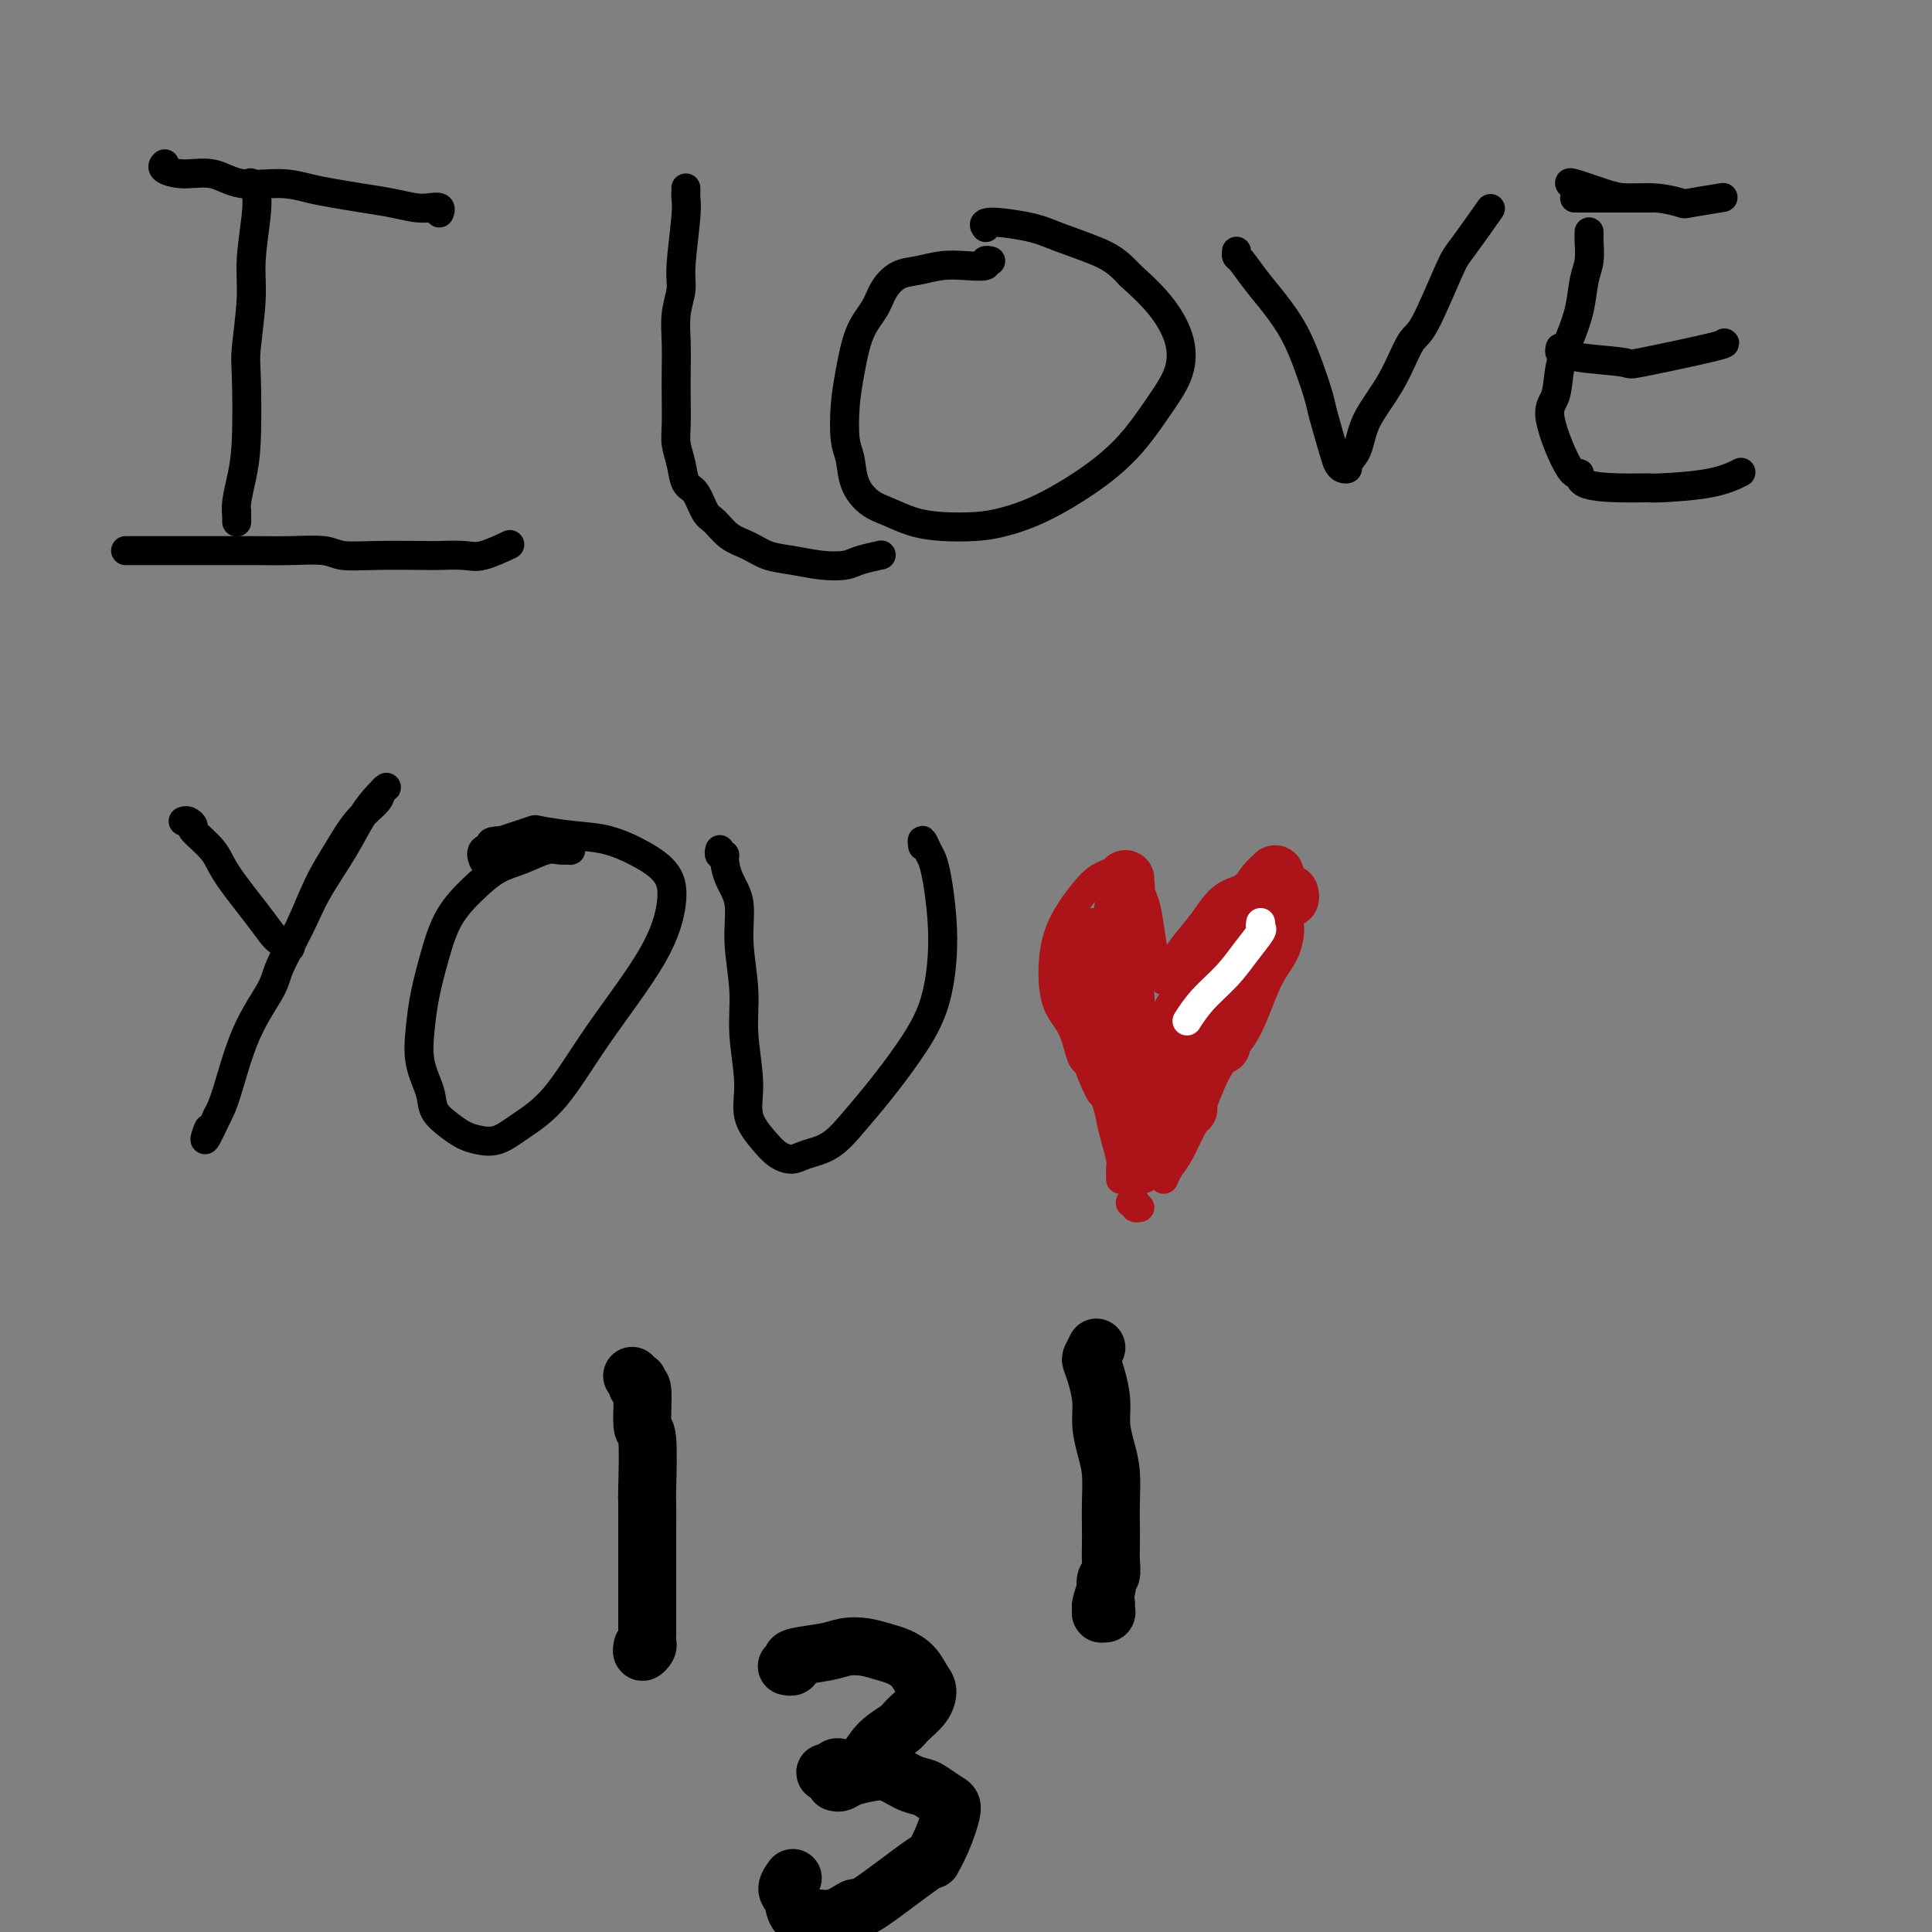 <svg viewBox='0 0 400 400' version='1.1' xmlns='http://www.w3.org/2000/svg' xmlns:xlink='http://www.w3.org/1999/xlink'><rect x="0" y="0" width="400" height="400" fill="#808080" stroke="none"/><g fill='none' stroke='#000000' stroke-width='6' stroke-linecap='round' stroke-linejoin='round'><path d='M52,38c-0.105,-0.136 -0.209,-0.272 0,0c0.209,0.272 0.732,0.951 1,2c0.268,1.049 0.282,2.467 0,5c-0.282,2.533 -0.859,6.181 -1,9c-0.141,2.819 0.156,4.808 0,8c-0.156,3.192 -0.763,7.586 -1,10c-0.237,2.414 -0.102,2.849 0,6c0.102,3.151 0.171,9.018 0,13c-0.171,3.982 -0.582,6.079 -1,8c-0.418,1.921 -0.844,3.667 -1,5c-0.156,1.333 -0.042,2.254 0,3c0.042,0.746 0.011,1.316 0,1c-0.011,-0.316 -0.003,-1.519 0,-2c0.003,-0.481 0.002,-0.241 0,0'/><path d='M34,34c0.082,-0.078 0.164,-0.157 0,0c-0.164,0.157 -0.572,0.549 0,1c0.572,0.451 2.126,0.961 4,1c1.874,0.039 4.068,-0.393 6,0c1.932,0.393 3.604,1.611 6,2c2.396,0.389 5.518,-0.051 8,0c2.482,0.051 4.324,0.592 6,1c1.676,0.408 3.187,0.684 5,1c1.813,0.316 3.929,0.672 6,1c2.071,0.328 4.096,0.628 6,1c1.904,0.372 3.687,0.818 5,1c1.313,0.182 2.156,0.101 3,0c0.844,-0.101 1.690,-0.223 2,0c0.310,0.223 0.083,0.791 0,1c-0.083,0.209 -0.024,0.060 0,0c0.024,-0.060 0.012,-0.030 0,0'/><path d='M26,114c0.463,0.000 0.926,0.000 1,0c0.074,-0.000 -0.240,-0.000 1,0c1.240,0.000 4.033,0.000 6,0c1.967,-0.000 3.107,-0.001 5,0c1.893,0.001 4.538,0.004 7,0c2.462,-0.004 4.741,-0.015 7,0c2.259,0.015 4.499,0.057 7,0c2.501,-0.057 5.262,-0.211 7,0c1.738,0.211 2.454,0.788 4,1c1.546,0.212 3.923,0.059 7,0c3.077,-0.059 6.853,-0.023 9,0c2.147,0.023 2.664,0.034 4,0c1.336,-0.034 3.492,-0.112 5,0c1.508,0.112 2.367,0.415 4,0c1.633,-0.415 4.038,-1.547 5,-2c0.962,-0.453 0.481,-0.226 0,0'/><path d='M142,39c0.001,0.026 0.001,0.051 0,0c-0.001,-0.051 -0.004,-0.180 0,0c0.004,0.180 0.016,0.669 0,1c-0.016,0.331 -0.061,0.506 0,1c0.061,0.494 0.226,1.309 0,4c-0.226,2.691 -0.845,7.258 -1,10c-0.155,2.742 0.155,3.659 0,5c-0.155,1.341 -0.773,3.107 -1,5c-0.227,1.893 -0.062,3.913 0,6c0.062,2.087 0.020,4.241 0,6c-0.020,1.759 -0.017,3.123 0,5c0.017,1.877 0.049,4.269 0,6c-0.049,1.731 -0.179,2.803 0,4c0.179,1.197 0.666,2.518 1,4c0.334,1.482 0.514,3.125 1,4c0.486,0.875 1.277,0.983 2,2c0.723,1.017 1.378,2.945 2,4c0.622,1.055 1.210,1.238 2,2c0.790,0.762 1.781,2.103 3,3c1.219,0.897 2.665,1.351 4,2c1.335,0.649 2.557,1.492 4,2c1.443,0.508 3.105,0.683 5,1c1.895,0.317 4.022,0.778 6,1c1.978,0.222 3.809,0.204 5,0c1.191,-0.204 1.744,-0.593 3,-1c1.256,-0.407 3.216,-0.830 4,-1c0.784,-0.170 0.392,-0.085 0,0'/><path d='M205,54c-0.037,-0.008 -0.074,-0.016 0,0c0.074,0.016 0.257,0.056 0,0c-0.257,-0.056 -0.956,-0.208 -1,0c-0.044,0.208 0.568,0.775 0,1c-0.568,0.225 -2.316,0.107 -4,0c-1.684,-0.107 -3.304,-0.203 -5,0c-1.696,0.203 -3.469,0.704 -5,1c-1.531,0.296 -2.819,0.388 -4,1c-1.181,0.612 -2.253,1.746 -3,3c-0.747,1.254 -1.168,2.629 -2,4c-0.832,1.371 -2.076,2.739 -3,5c-0.924,2.261 -1.528,5.416 -2,8c-0.472,2.584 -0.812,4.597 -1,7c-0.188,2.403 -0.225,5.196 0,7c0.225,1.804 0.712,2.619 1,4c0.288,1.381 0.377,3.326 1,5c0.623,1.674 1.779,3.076 3,4c1.221,0.924 2.508,1.370 4,2c1.492,0.630 3.188,1.444 5,2c1.812,0.556 3.738,0.853 6,1c2.262,0.147 4.858,0.142 7,0c2.142,-0.142 3.829,-0.423 6,-1c2.171,-0.577 4.827,-1.450 8,-3c3.173,-1.550 6.863,-3.777 10,-6c3.137,-2.223 5.720,-4.442 8,-7c2.280,-2.558 4.257,-5.456 6,-8c1.743,-2.544 3.251,-4.733 4,-7c0.749,-2.267 0.740,-4.610 0,-7c-0.740,-2.390 -2.211,-4.826 -4,-7c-1.789,-2.174 -3.894,-4.087 -6,-6'/><path d='M234,57c-2.711,-2.989 -4.488,-3.960 -7,-5c-2.512,-1.040 -5.759,-2.149 -8,-3c-2.241,-0.851 -3.476,-1.443 -6,-2c-2.524,-0.557 -6.337,-1.077 -8,-1c-1.663,0.077 -1.178,0.753 -1,1c0.178,0.247 0.048,0.067 0,0c-0.048,-0.067 -0.014,-0.019 0,0c0.014,0.019 0.007,0.010 0,0'/><path d='M256,52c-0.047,0.400 -0.095,0.800 0,1c0.095,0.200 0.332,0.200 1,1c0.668,0.800 1.765,2.399 3,4c1.235,1.601 2.606,3.205 4,5c1.394,1.795 2.811,3.783 4,6c1.189,2.217 2.150,4.663 3,7c0.850,2.337 1.589,4.563 2,6c0.411,1.437 0.492,2.084 1,4c0.508,1.916 1.441,5.100 2,7c0.559,1.900 0.745,2.516 1,3c0.255,0.484 0.580,0.835 1,1c0.420,0.165 0.937,0.145 1,0c0.063,-0.145 -0.327,-0.414 0,-1c0.327,-0.586 1.373,-1.489 2,-3c0.627,-1.511 0.837,-3.630 2,-6c1.163,-2.370 3.281,-4.989 5,-8c1.719,-3.011 3.039,-6.412 4,-8c0.961,-1.588 1.561,-1.362 3,-4c1.439,-2.638 3.716,-8.140 5,-11c1.284,-2.860 1.577,-3.078 3,-5c1.423,-1.922 3.978,-5.549 5,-7c1.022,-1.451 0.511,-0.725 0,0'/><path d='M329,48c0.007,0.409 0.014,0.817 0,1c-0.014,0.183 -0.048,0.140 0,1c0.048,0.860 0.178,2.622 0,4c-0.178,1.378 -0.662,2.372 -1,4c-0.338,1.628 -0.529,3.891 -1,6c-0.471,2.109 -1.224,4.063 -2,6c-0.776,1.937 -1.577,3.859 -2,6c-0.423,2.141 -0.469,4.503 -1,6c-0.531,1.497 -1.547,2.128 -1,5c0.547,2.872 2.658,7.985 4,10c1.342,2.015 1.914,0.933 2,1c0.086,0.067 -0.313,1.284 1,2c1.313,0.716 4.339,0.931 7,1c2.661,0.069 4.959,-0.006 6,0c1.041,0.006 0.825,0.094 3,0c2.175,-0.094 6.739,-0.372 10,-1c3.261,-0.628 5.217,-1.608 6,-2c0.783,-0.392 0.391,-0.196 0,0'/><path d='M323,72c-0.094,0.446 -0.189,0.893 0,1c0.189,0.107 0.661,-0.125 1,0c0.339,0.125 0.546,0.608 3,1c2.454,0.392 7.155,0.693 9,1c1.845,0.307 0.835,0.618 4,0c3.165,-0.618 10.506,-2.166 14,-3c3.494,-0.834 3.141,-0.952 3,-1c-0.141,-0.048 -0.071,-0.024 0,0'/><path d='M326,41c0.342,0.000 0.685,0.000 1,0c0.315,0.000 0.604,0.000 1,0c0.396,-0.000 0.900,0.000 2,0c1.100,0.000 2.796,0.000 5,0c2.204,0.000 4.915,0.000 6,0c1.085,0.000 0.542,0.000 0,0'/><path d='M325,38c0.003,0.004 0.006,0.007 0,0c-0.006,-0.007 -0.019,-0.026 0,0c0.019,0.026 0.072,0.097 0,0c-0.072,-0.097 -0.267,-0.362 1,0c1.267,0.362 3.998,1.352 6,2c2.002,0.648 3.277,0.955 5,1c1.723,0.045 3.895,-0.170 6,0c2.105,0.170 4.141,0.726 5,1c0.859,0.274 0.539,0.266 2,0c1.461,-0.266 4.703,-0.790 6,-1c1.297,-0.210 0.648,-0.105 0,0'/><path d='M38,170c-0.075,0.029 -0.150,0.058 0,0c0.150,-0.058 0.526,-0.204 1,0c0.474,0.204 1.047,0.757 1,1c-0.047,0.243 -0.714,0.176 0,1c0.714,0.824 2.810,2.539 4,4c1.190,1.461 1.475,2.668 3,5c1.525,2.332 4.289,5.789 6,8c1.711,2.211 2.370,3.176 3,4c0.630,0.824 1.232,1.506 2,2c0.768,0.494 1.701,0.799 2,1c0.299,0.201 -0.038,0.296 0,0c0.038,-0.296 0.450,-0.984 1,-2c0.550,-1.016 1.239,-2.358 2,-4c0.761,-1.642 1.595,-3.582 3,-6c1.405,-2.418 3.383,-5.314 5,-8c1.617,-2.686 2.875,-5.162 4,-7c1.125,-1.838 2.119,-3.038 3,-4c0.881,-0.962 1.650,-1.687 2,-2c0.350,-0.313 0.282,-0.214 0,0c-0.282,0.214 -0.777,0.542 -1,1c-0.223,0.458 -0.172,1.046 -1,2c-0.828,0.954 -2.533,2.275 -4,4c-1.467,1.725 -2.694,3.855 -4,6c-1.306,2.145 -2.691,4.307 -4,7c-1.309,2.693 -2.542,5.918 -4,9c-1.458,3.082 -3.139,6.022 -4,8c-0.861,1.978 -0.901,2.994 -2,5c-1.099,2.006 -3.257,5.002 -5,9c-1.743,3.998 -3.069,9.000 -4,12c-0.931,3.000 -1.465,4.000 -2,5'/><path d='M45,231c-3.706,8.053 -2.471,4.185 -2,3c0.471,-1.185 0.178,0.311 0,1c-0.178,0.689 -0.240,0.570 0,0c0.240,-0.570 0.783,-1.591 1,-2c0.217,-0.409 0.109,-0.204 0,0'/><path d='M118,175c-0.045,0.426 -0.090,0.853 0,1c0.090,0.147 0.314,0.016 0,0c-0.314,-0.016 -1.167,0.083 -2,0c-0.833,-0.083 -1.647,-0.350 -3,0c-1.353,0.350 -3.244,1.315 -5,2c-1.756,0.685 -3.377,1.090 -5,2c-1.623,0.910 -3.247,2.324 -5,4c-1.753,1.676 -3.634,3.615 -5,6c-1.366,2.385 -2.215,5.215 -3,8c-0.785,2.785 -1.505,5.526 -2,8c-0.495,2.474 -0.765,4.683 -1,7c-0.235,2.317 -0.436,4.743 0,7c0.436,2.257 1.508,4.345 2,6c0.492,1.655 0.402,2.876 1,4c0.598,1.124 1.883,2.150 3,3c1.117,0.850 2.067,1.525 3,2c0.933,0.475 1.850,0.751 3,1c1.150,0.249 2.534,0.472 4,0c1.466,-0.472 3.013,-1.640 5,-3c1.987,-1.360 4.413,-2.912 7,-6c2.587,-3.088 5.335,-7.712 9,-13c3.665,-5.288 8.247,-11.242 11,-16c2.753,-4.758 3.678,-8.321 4,-11c0.322,-2.679 0.040,-4.472 -1,-6c-1.040,-1.528 -2.838,-2.789 -5,-4c-2.162,-1.211 -4.687,-2.371 -7,-3c-2.313,-0.629 -4.414,-0.725 -7,-1c-2.586,-0.275 -5.658,-0.728 -7,-1c-1.342,-0.272 -0.955,-0.363 -2,0c-1.045,0.363 -3.523,1.182 -6,2'/><path d='M104,174c-3.735,0.198 -2.073,0.692 -2,1c0.073,0.308 -1.442,0.429 -2,1c-0.558,0.571 -0.159,1.592 0,2c0.159,0.408 0.080,0.204 0,0'/><path d='M149,176c-0.008,0.031 -0.017,0.061 0,0c0.017,-0.061 0.059,-0.215 0,0c-0.059,0.215 -0.218,0.799 0,1c0.218,0.201 0.814,0.019 1,0c0.186,-0.019 -0.037,0.123 0,1c0.037,0.877 0.334,2.487 1,4c0.666,1.513 1.699,2.927 2,5c0.301,2.073 -0.132,4.805 0,8c0.132,3.195 0.829,6.854 1,10c0.171,3.146 -0.184,5.777 0,9c0.184,3.223 0.906,7.036 1,10c0.094,2.964 -0.441,5.079 0,7c0.441,1.921 1.856,3.650 3,5c1.144,1.350 2.017,2.323 3,3c0.983,0.677 2.078,1.059 3,1c0.922,-0.059 1.673,-0.557 3,-1c1.327,-0.443 3.230,-0.831 5,-2c1.770,-1.169 3.406,-3.121 5,-5c1.594,-1.879 3.146,-3.686 5,-6c1.854,-2.314 4.011,-5.137 6,-8c1.989,-2.863 3.812,-5.768 5,-9c1.188,-3.232 1.741,-6.790 2,-10c0.259,-3.210 0.223,-6.070 0,-9c-0.223,-2.930 -0.634,-5.930 -1,-8c-0.366,-2.070 -0.686,-3.209 -1,-4c-0.314,-0.791 -0.620,-1.233 -1,-2c-0.380,-0.767 -0.833,-1.860 -1,-2c-0.167,-0.140 -0.048,0.674 0,1c0.048,0.326 0.024,0.163 0,0'/></g>
<g fill='none' stroke='#AD1419' stroke-width='6' stroke-linecap='round' stroke-linejoin='round'><path d='M241,203c0.035,0.008 0.070,0.015 0,0c-0.070,-0.015 -0.245,-0.053 0,0c0.245,0.053 0.910,0.197 1,0c0.090,-0.197 -0.397,-0.735 0,-2c0.397,-1.265 1.676,-3.258 3,-5c1.324,-1.742 2.694,-3.235 4,-5c1.306,-1.765 2.549,-3.802 4,-5c1.451,-1.198 3.109,-1.555 4,-2c0.891,-0.445 1.013,-0.977 2,-1c0.987,-0.023 2.837,0.464 4,1c1.163,0.536 1.637,1.120 2,2c0.363,0.880 0.614,2.057 1,3c0.386,0.943 0.908,1.651 1,3c0.092,1.349 -0.247,3.338 -1,5c-0.753,1.662 -1.921,2.996 -3,5c-1.079,2.004 -2.071,4.678 -3,7c-0.929,2.322 -1.796,4.290 -3,6c-1.204,1.710 -2.745,3.161 -4,5c-1.255,1.839 -2.224,4.068 -3,6c-0.776,1.932 -1.361,3.569 -2,5c-0.639,1.431 -1.334,2.657 -2,4c-0.666,1.343 -1.302,2.803 -2,4c-0.698,1.197 -1.457,2.130 -2,3c-0.543,0.870 -0.869,1.677 -1,2c-0.131,0.323 -0.065,0.161 0,0'/><path d='M241,201c0.081,0.108 0.162,0.217 0,0c-0.162,-0.217 -0.568,-0.759 -1,-1c-0.432,-0.241 -0.892,-0.179 -1,0c-0.108,0.179 0.136,0.476 0,-1c-0.136,-1.476 -0.651,-4.726 -1,-7c-0.349,-2.274 -0.534,-3.573 -1,-5c-0.466,-1.427 -1.215,-2.981 -2,-4c-0.785,-1.019 -1.606,-1.502 -2,-2c-0.394,-0.498 -0.361,-1.010 -1,-1c-0.639,0.010 -1.951,0.541 -3,1c-1.049,0.459 -1.835,0.846 -3,2c-1.165,1.154 -2.709,3.075 -4,5c-1.291,1.925 -2.329,3.855 -3,6c-0.671,2.145 -0.974,4.506 -1,7c-0.026,2.494 0.224,5.122 1,7c0.776,1.878 2.078,3.005 3,5c0.922,1.995 1.465,4.858 2,6c0.535,1.142 1.061,0.565 2,2c0.939,1.435 2.290,4.884 3,7c0.710,2.116 0.779,2.900 1,4c0.221,1.100 0.595,2.516 1,4c0.405,1.484 0.840,3.037 1,4c0.160,0.963 0.043,1.336 0,2c-0.043,0.664 -0.012,1.618 0,2c0.012,0.382 0.006,0.191 0,0'/><path d='M234,249c0.415,0.030 0.829,0.061 1,0c0.171,-0.061 0.097,-0.212 0,0c-0.097,0.212 -0.219,0.788 0,1c0.219,0.212 0.777,0.061 1,0c0.223,-0.061 0.112,-0.030 0,0'/><path d='M236,244c0.528,0.000 1.056,0.000 1,0c-0.056,0.000 -0.695,0.000 -1,0c-0.305,-0.000 -0.274,-0.000 0,0c0.274,0.000 0.793,0.000 1,0c0.207,0.000 0.104,0.000 0,0'/><path d='M236,242c-0.113,-0.143 -0.226,-0.286 0,0c0.226,0.286 0.792,1.000 1,1c0.208,0.000 0.060,-0.714 0,-1c-0.060,-0.286 -0.030,-0.143 0,0'/><path d='M241,238c0.000,0.030 0.000,0.061 0,0c0.000,-0.061 0.000,-0.212 0,0c-0.000,0.212 -0.000,0.788 0,1c0.000,0.212 0.000,0.061 0,0c0.000,-0.061 0.000,-0.030 0,0'/></g>
<g fill='none' stroke='#AD1419' stroke-width='12' stroke-linecap='round' stroke-linejoin='round'><path d='M223,203c0.366,0.906 0.732,1.813 1,2c0.268,0.187 0.436,-0.345 1,1c0.564,1.345 1.522,4.567 2,7c0.478,2.433 0.475,4.078 1,6c0.525,1.922 1.579,4.121 2,5c0.421,0.879 0.211,0.440 0,0'/><path d='M227,198c-0.103,-0.092 -0.206,-0.184 0,0c0.206,0.184 0.723,0.644 1,2c0.277,1.356 0.316,3.608 1,6c0.684,2.392 2.012,4.926 3,7c0.988,2.074 1.636,3.690 2,5c0.364,1.310 0.444,2.314 1,4c0.556,1.686 1.587,4.053 2,5c0.413,0.947 0.206,0.473 0,0'/><path d='M233,182c-0.028,0.374 -0.056,0.749 0,1c0.056,0.251 0.197,0.380 0,2c-0.197,1.620 -0.733,4.731 -1,7c-0.267,2.269 -0.265,3.698 0,6c0.265,2.302 0.793,5.479 1,8c0.207,2.521 0.094,4.385 0,7c-0.094,2.615 -0.170,5.979 0,8c0.170,2.021 0.584,2.698 1,4c0.416,1.302 0.833,3.229 1,4c0.167,0.771 0.083,0.385 0,0'/><path d='M228,197c-0.006,0.393 -0.012,0.785 0,1c0.012,0.215 0.044,0.252 0,1c-0.044,0.748 -0.162,2.208 0,4c0.162,1.792 0.604,3.916 1,6c0.396,2.084 0.747,4.127 1,5c0.253,0.873 0.408,0.574 1,3c0.592,2.426 1.621,7.576 2,10c0.379,2.424 0.108,2.121 0,2c-0.108,-0.121 -0.054,-0.061 0,0'/><path d='M225,203c-0.124,-0.091 -0.249,-0.181 0,0c0.249,0.181 0.870,0.635 1,1c0.130,0.365 -0.233,0.641 0,2c0.233,1.359 1.061,3.801 2,6c0.939,2.199 1.989,4.156 3,6c1.011,1.844 1.982,3.577 3,5c1.018,1.423 2.082,2.537 3,4c0.918,1.463 1.691,3.275 2,4c0.309,0.725 0.155,0.362 0,0'/><path d='M252,197c0.088,0.380 0.177,0.761 0,1c-0.177,0.239 -0.618,0.337 -1,1c-0.382,0.663 -0.703,1.892 -2,4c-1.297,2.108 -3.570,5.094 -5,8c-1.430,2.906 -2.016,5.732 -3,8c-0.984,2.268 -2.367,3.979 -3,6c-0.633,2.021 -0.517,4.352 -1,6c-0.483,1.648 -1.567,2.614 -2,3c-0.433,0.386 -0.217,0.193 0,0'/><path d='M264,181c-0.745,0.689 -1.490,1.378 -2,2c-0.510,0.622 -0.786,1.176 -2,3c-1.214,1.824 -3.365,4.918 -5,8c-1.635,3.082 -2.753,6.154 -4,9c-1.247,2.846 -2.621,5.467 -4,8c-1.379,2.533 -2.761,4.978 -4,7c-1.239,2.022 -2.333,3.621 -3,5c-0.667,1.379 -0.905,2.537 -1,3c-0.095,0.463 -0.048,0.232 0,0'/><path d='M257,192c0.058,0.069 0.115,0.137 0,0c-0.115,-0.137 -0.404,-0.480 -1,0c-0.596,0.480 -1.500,1.782 -3,4c-1.500,2.218 -3.597,5.352 -5,8c-1.403,2.648 -2.114,4.812 -3,7c-0.886,2.188 -1.949,4.401 -3,7c-1.051,2.599 -2.091,5.584 -3,8c-0.909,2.416 -1.688,4.262 -2,5c-0.312,0.738 -0.156,0.369 0,0'/><path d='M251,211c-0.467,0.356 -0.934,0.713 -1,1c-0.066,0.287 0.270,0.505 0,2c-0.270,1.495 -1.144,4.267 -2,6c-0.856,1.733 -1.692,2.428 -2,4c-0.308,1.572 -0.088,4.021 0,5c0.088,0.979 0.044,0.490 0,0'/><path d='M261,199c-0.386,0.211 -0.773,0.421 -1,1c-0.227,0.579 -0.296,1.525 -1,3c-0.704,1.475 -2.044,3.478 -3,5c-0.956,1.522 -1.526,2.564 -2,4c-0.474,1.436 -0.850,3.268 -1,4c-0.150,0.732 -0.075,0.366 0,0'/><path d='M267,185c0.111,0.422 0.222,0.844 0,1c-0.222,0.156 -0.778,0.044 -1,0c-0.222,-0.044 -0.111,-0.022 0,0'/><path d='M224,207c0.000,0.111 0.000,0.222 0,0c0.000,-0.222 0.000,-0.778 0,-1c0.000,-0.222 0.000,-0.111 0,0'/><path d='M226,194c0.000,0.000 0.000,0.000 0,0c0.000,0.000 0.000,0.000 0,0c0.000,0.000 0.000,0.000 0,0'/></g>
<g fill='none' stroke='#FFFFFF' stroke-width='6' stroke-linecap='round' stroke-linejoin='round'><path d='M261,191c-0.068,0.399 -0.135,0.797 0,1c0.135,0.203 0.474,0.209 0,1c-0.474,0.791 -1.760,2.367 -3,4c-1.240,1.633 -2.436,3.324 -4,5c-1.564,1.676 -3.498,3.336 -5,5c-1.502,1.664 -2.572,3.333 -3,4c-0.428,0.667 -0.214,0.334 0,0'/></g>
<g fill='none' stroke='#000000' stroke-width='12' stroke-linecap='round' stroke-linejoin='round'><path d='M131,285c-0.111,-0.123 -0.222,-0.246 0,0c0.222,0.246 0.776,0.863 1,1c0.224,0.137 0.116,-0.204 0,0c-0.116,0.204 -0.241,0.952 0,1c0.241,0.048 0.849,-0.605 1,1c0.151,1.605 -0.156,5.467 0,7c0.156,1.533 0.774,0.737 1,3c0.226,2.263 0.061,7.585 0,10c-0.061,2.415 -0.016,1.925 0,3c0.016,1.075 0.004,3.717 0,7c-0.004,3.283 -0.000,7.208 0,10c0.000,2.792 -0.004,4.452 0,6c0.004,1.548 0.015,2.986 0,4c-0.015,1.014 -0.057,1.606 0,2c0.057,0.394 0.211,0.590 0,1c-0.211,0.410 -0.788,1.033 -1,1c-0.212,-0.033 -0.061,-0.724 0,-1c0.061,-0.276 0.030,-0.138 0,0'/><path d='M163,345c0.030,0.006 0.059,0.013 0,0c-0.059,-0.013 -0.207,-0.045 0,0c0.207,0.045 0.767,0.166 1,0c0.233,-0.166 0.137,-0.620 0,-1c-0.137,-0.380 -0.315,-0.687 1,-1c1.315,-0.313 4.123,-0.631 6,-1c1.877,-0.369 2.824,-0.787 4,-1c1.176,-0.213 2.581,-0.219 4,0c1.419,0.219 2.854,0.663 4,1c1.146,0.337 2.005,0.568 3,1c0.995,0.432 2.127,1.064 3,2c0.873,0.936 1.487,2.176 2,3c0.513,0.824 0.923,1.234 1,2c0.077,0.766 -0.181,1.889 -1,3c-0.819,1.111 -2.201,2.211 -3,3c-0.799,0.789 -1.016,1.268 -2,2c-0.984,0.732 -2.736,1.718 -4,3c-1.264,1.282 -2.040,2.862 -3,4c-0.960,1.138 -2.103,1.836 -3,2c-0.897,0.164 -1.548,-0.205 -2,0c-0.452,0.205 -0.707,0.984 -1,1c-0.293,0.016 -0.626,-0.731 -1,-1c-0.374,-0.269 -0.791,-0.058 -1,0c-0.209,0.058 -0.211,-0.036 0,0c0.211,0.036 0.634,0.202 1,0c0.366,-0.202 0.676,-0.772 1,-1c0.324,-0.228 0.662,-0.114 1,0'/><path d='M173,369c-0.078,-0.023 -0.157,-0.046 0,0c0.157,0.046 0.548,0.163 1,0c0.452,-0.163 0.965,-0.604 2,-1c1.035,-0.396 2.594,-0.745 4,-1c1.406,-0.255 2.660,-0.415 4,0c1.340,0.415 2.767,1.406 4,2c1.233,0.594 2.273,0.790 3,1c0.727,0.210 1.143,0.433 2,1c0.857,0.567 2.156,1.479 3,2c0.844,0.521 1.234,0.653 1,2c-0.234,1.347 -1.093,3.910 -2,6c-0.907,2.090 -1.861,3.706 -2,4c-0.139,0.294 0.539,-0.734 -2,1c-2.539,1.734 -8.295,6.229 -11,8c-2.705,1.771 -2.359,0.819 -3,1c-0.641,0.181 -2.267,1.497 -4,2c-1.733,0.503 -3.571,0.194 -5,0c-1.429,-0.194 -2.449,-0.273 -3,-1c-0.551,-0.727 -0.632,-2.102 -1,-3c-0.368,-0.898 -1.022,-1.319 -1,-2c0.022,-0.681 0.721,-1.623 1,-2c0.279,-0.377 0.140,-0.188 0,0'/><path d='M227,279c-0.401,0.791 -0.802,1.582 -1,2c-0.198,0.418 -0.194,0.463 0,1c0.194,0.537 0.578,1.566 1,3c0.422,1.434 0.884,3.275 1,5c0.116,1.725 -0.112,3.335 0,5c0.112,1.665 0.566,3.383 1,5c0.434,1.617 0.848,3.131 1,5c0.152,1.869 0.042,4.091 0,6c-0.042,1.909 -0.015,3.504 0,5c0.015,1.496 0.018,2.892 0,4c-0.018,1.108 -0.056,1.926 0,3c0.056,1.074 0.207,2.403 0,3c-0.207,0.597 -0.774,0.460 -1,1c-0.226,0.540 -0.113,1.756 0,2c0.113,0.244 0.227,-0.485 0,0c-0.227,0.485 -0.794,2.182 -1,3c-0.206,0.818 -0.051,0.756 0,1c0.051,0.244 -0.000,0.795 0,1c0.000,0.205 0.053,0.065 0,0c-0.053,-0.065 -0.210,-0.056 0,0c0.210,0.056 0.788,0.159 1,0c0.212,-0.159 0.057,-0.581 0,-1c-0.057,-0.419 -0.016,-0.834 0,-1c0.016,-0.166 0.008,-0.083 0,0'/></g>
</svg>